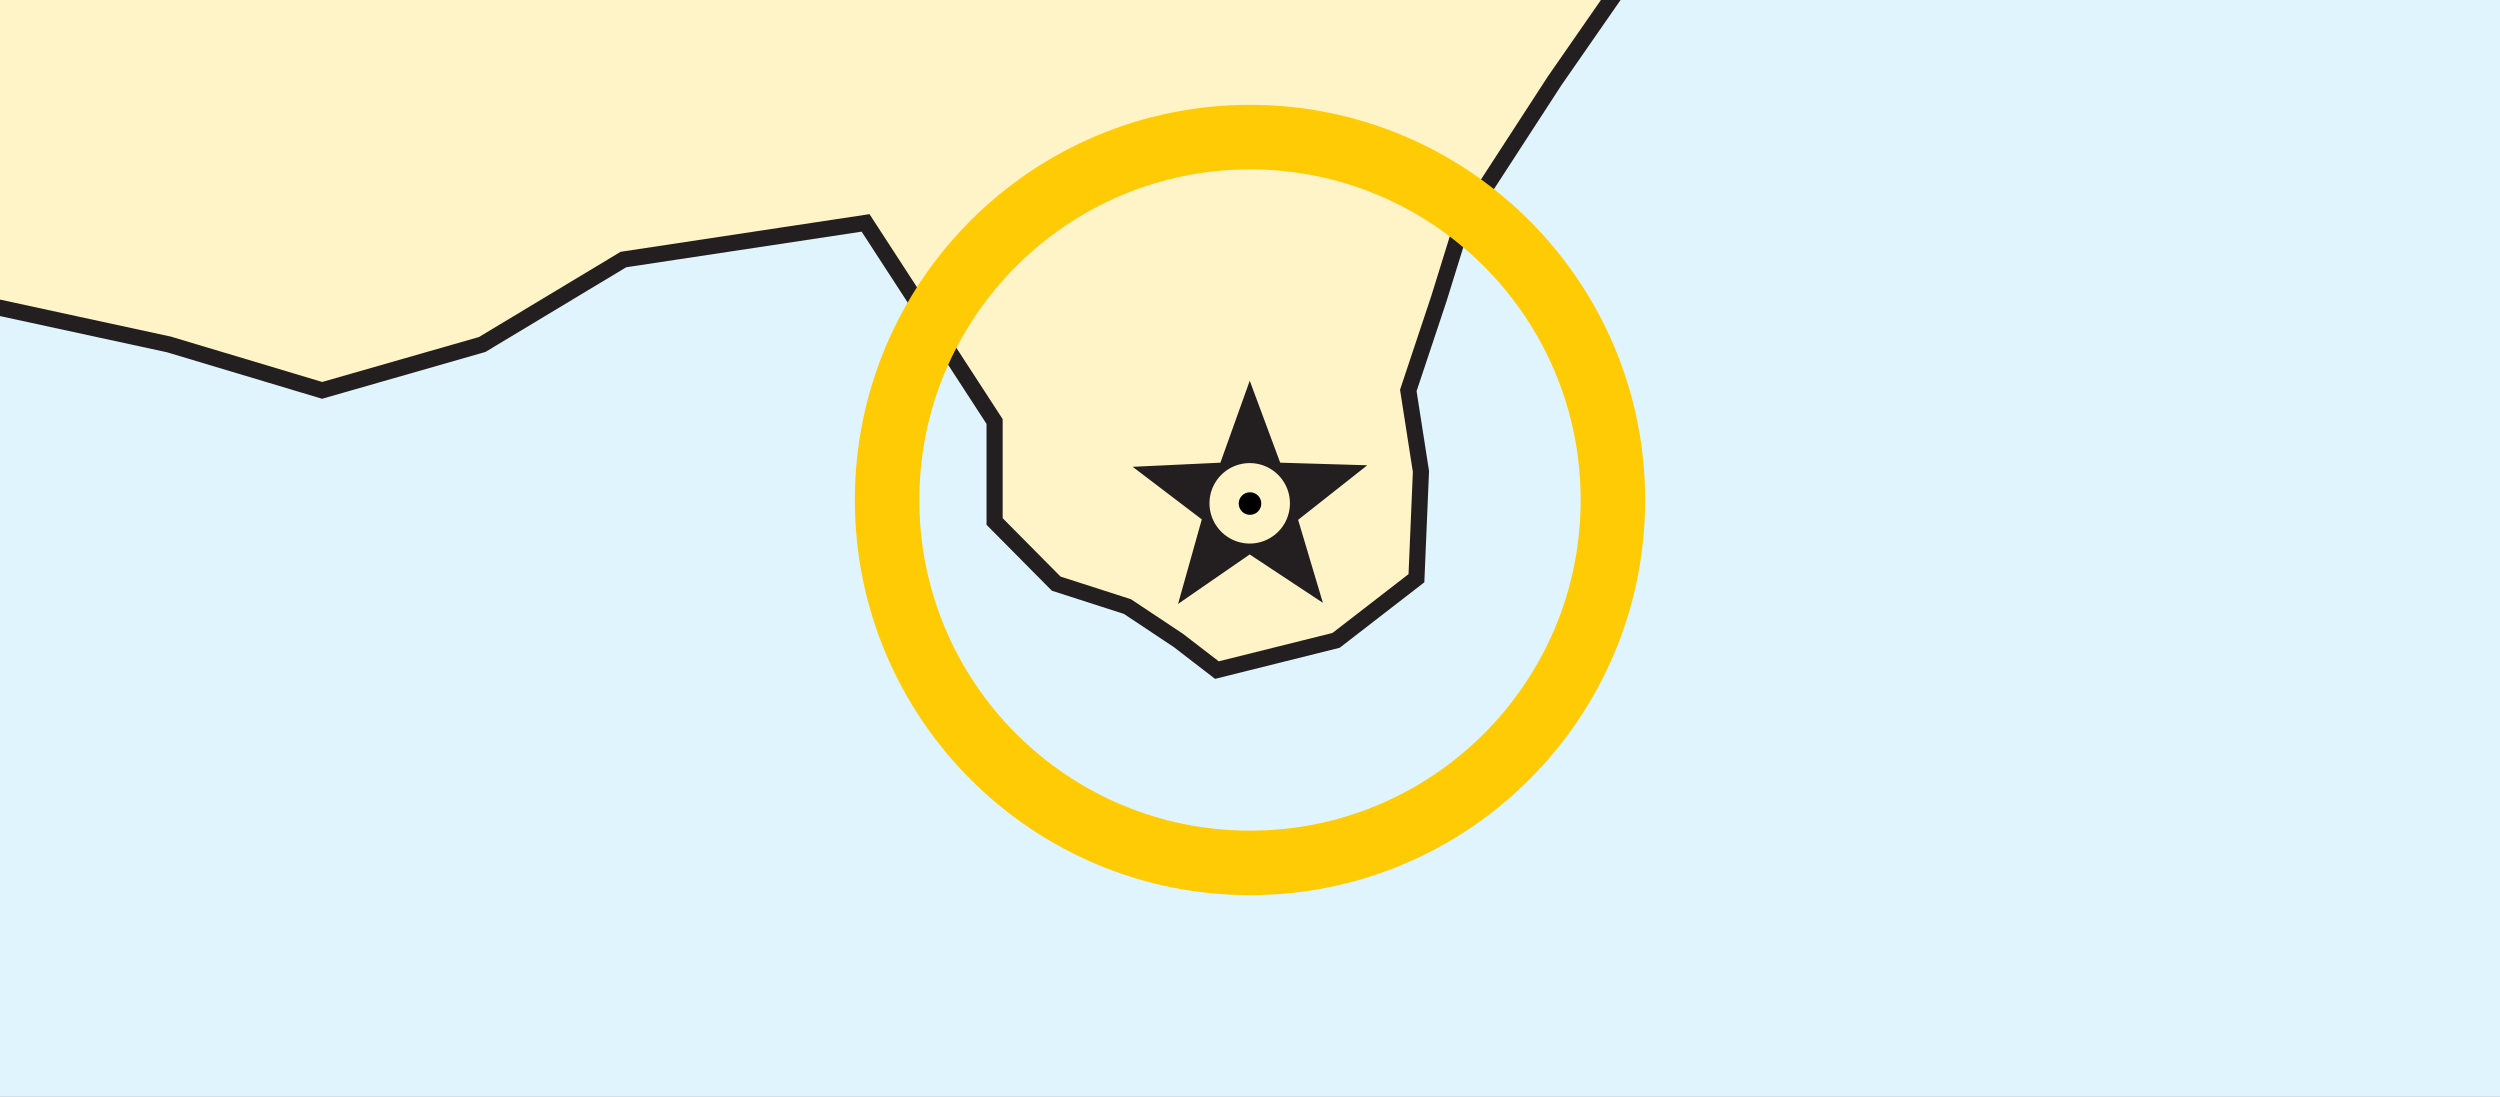 <svg xmlns="http://www.w3.org/2000/svg" xmlns:xlink="http://www.w3.org/1999/xlink" width="155" height="68" viewBox="0 0 155 68">
  <rect x="0" y="0" width="155" height="68" fill="#808080" stroke="none"/>
  <defs>
    <clipPath id="clip-AllRoundLightFull">
      <rect width="155" height="68"/>
    </clipPath>
  </defs>
  <g id="AllRoundLightFull" clip-path="url(#clip-AllRoundLightFull)">
    <rect width="155" height="68" fill="#e0f4fd"/>
    <path id="Path_136324" data-name="Path 136324" d="M393.1,707.135l-9.5-2.848-13.138-2.847V681.049H474.3l-4.786,6.895-5.717,8.806-1.455,4.69-1.9,5.7.784,5.025-.28,6.617-4.982,3.853-7.389,1.843-2.395-1.843-3.147-2.093-4.422-1.424-3.819-3.853v-6.2l-8-12.313-15.012,2.271-8.756,5.267Z" transform="translate(-373.127 -682.932)" fill="#fff3c8" stroke="#231f20" stroke-width="1"/>
    <g id="Group_4959" data-name="Group 4959" transform="translate(-2496.109 19785.891)">
      <g id="Group_4958" data-name="Group 4958">
        <path id="Path_143480" data-name="Path 143480" d="M15533.8,1141.757a2.494,2.494,0,1,1,2.492,2.493,2.5,2.5,0,0,1-2.492-2.493m9.75-2.333-4.254,3.356,1.535,5.146-4.539-3-4.441,3.068,1.473-5.242-4.285-3.26,5.438-.256,1.82-5.082,1.887,5.082,5.4.16Z" transform="translate(-12962.703 -20896.441)" fill="#231f20" fill-rule="evenodd"/>
        <circle id="Ellipse_207" data-name="Ellipse 207" cx="0.7" cy="0.7" r="0.7" transform="translate(2572.909 -19755.371)"/>
      </g>
    </g>
    <circle id="Ellipse_205" data-name="Ellipse 205" cx="22.5" cy="22.5" r="22.5" transform="translate(55 8.5)" fill="none" stroke="#ffcb05" stroke-width="4"/>
  </g>
</svg>
